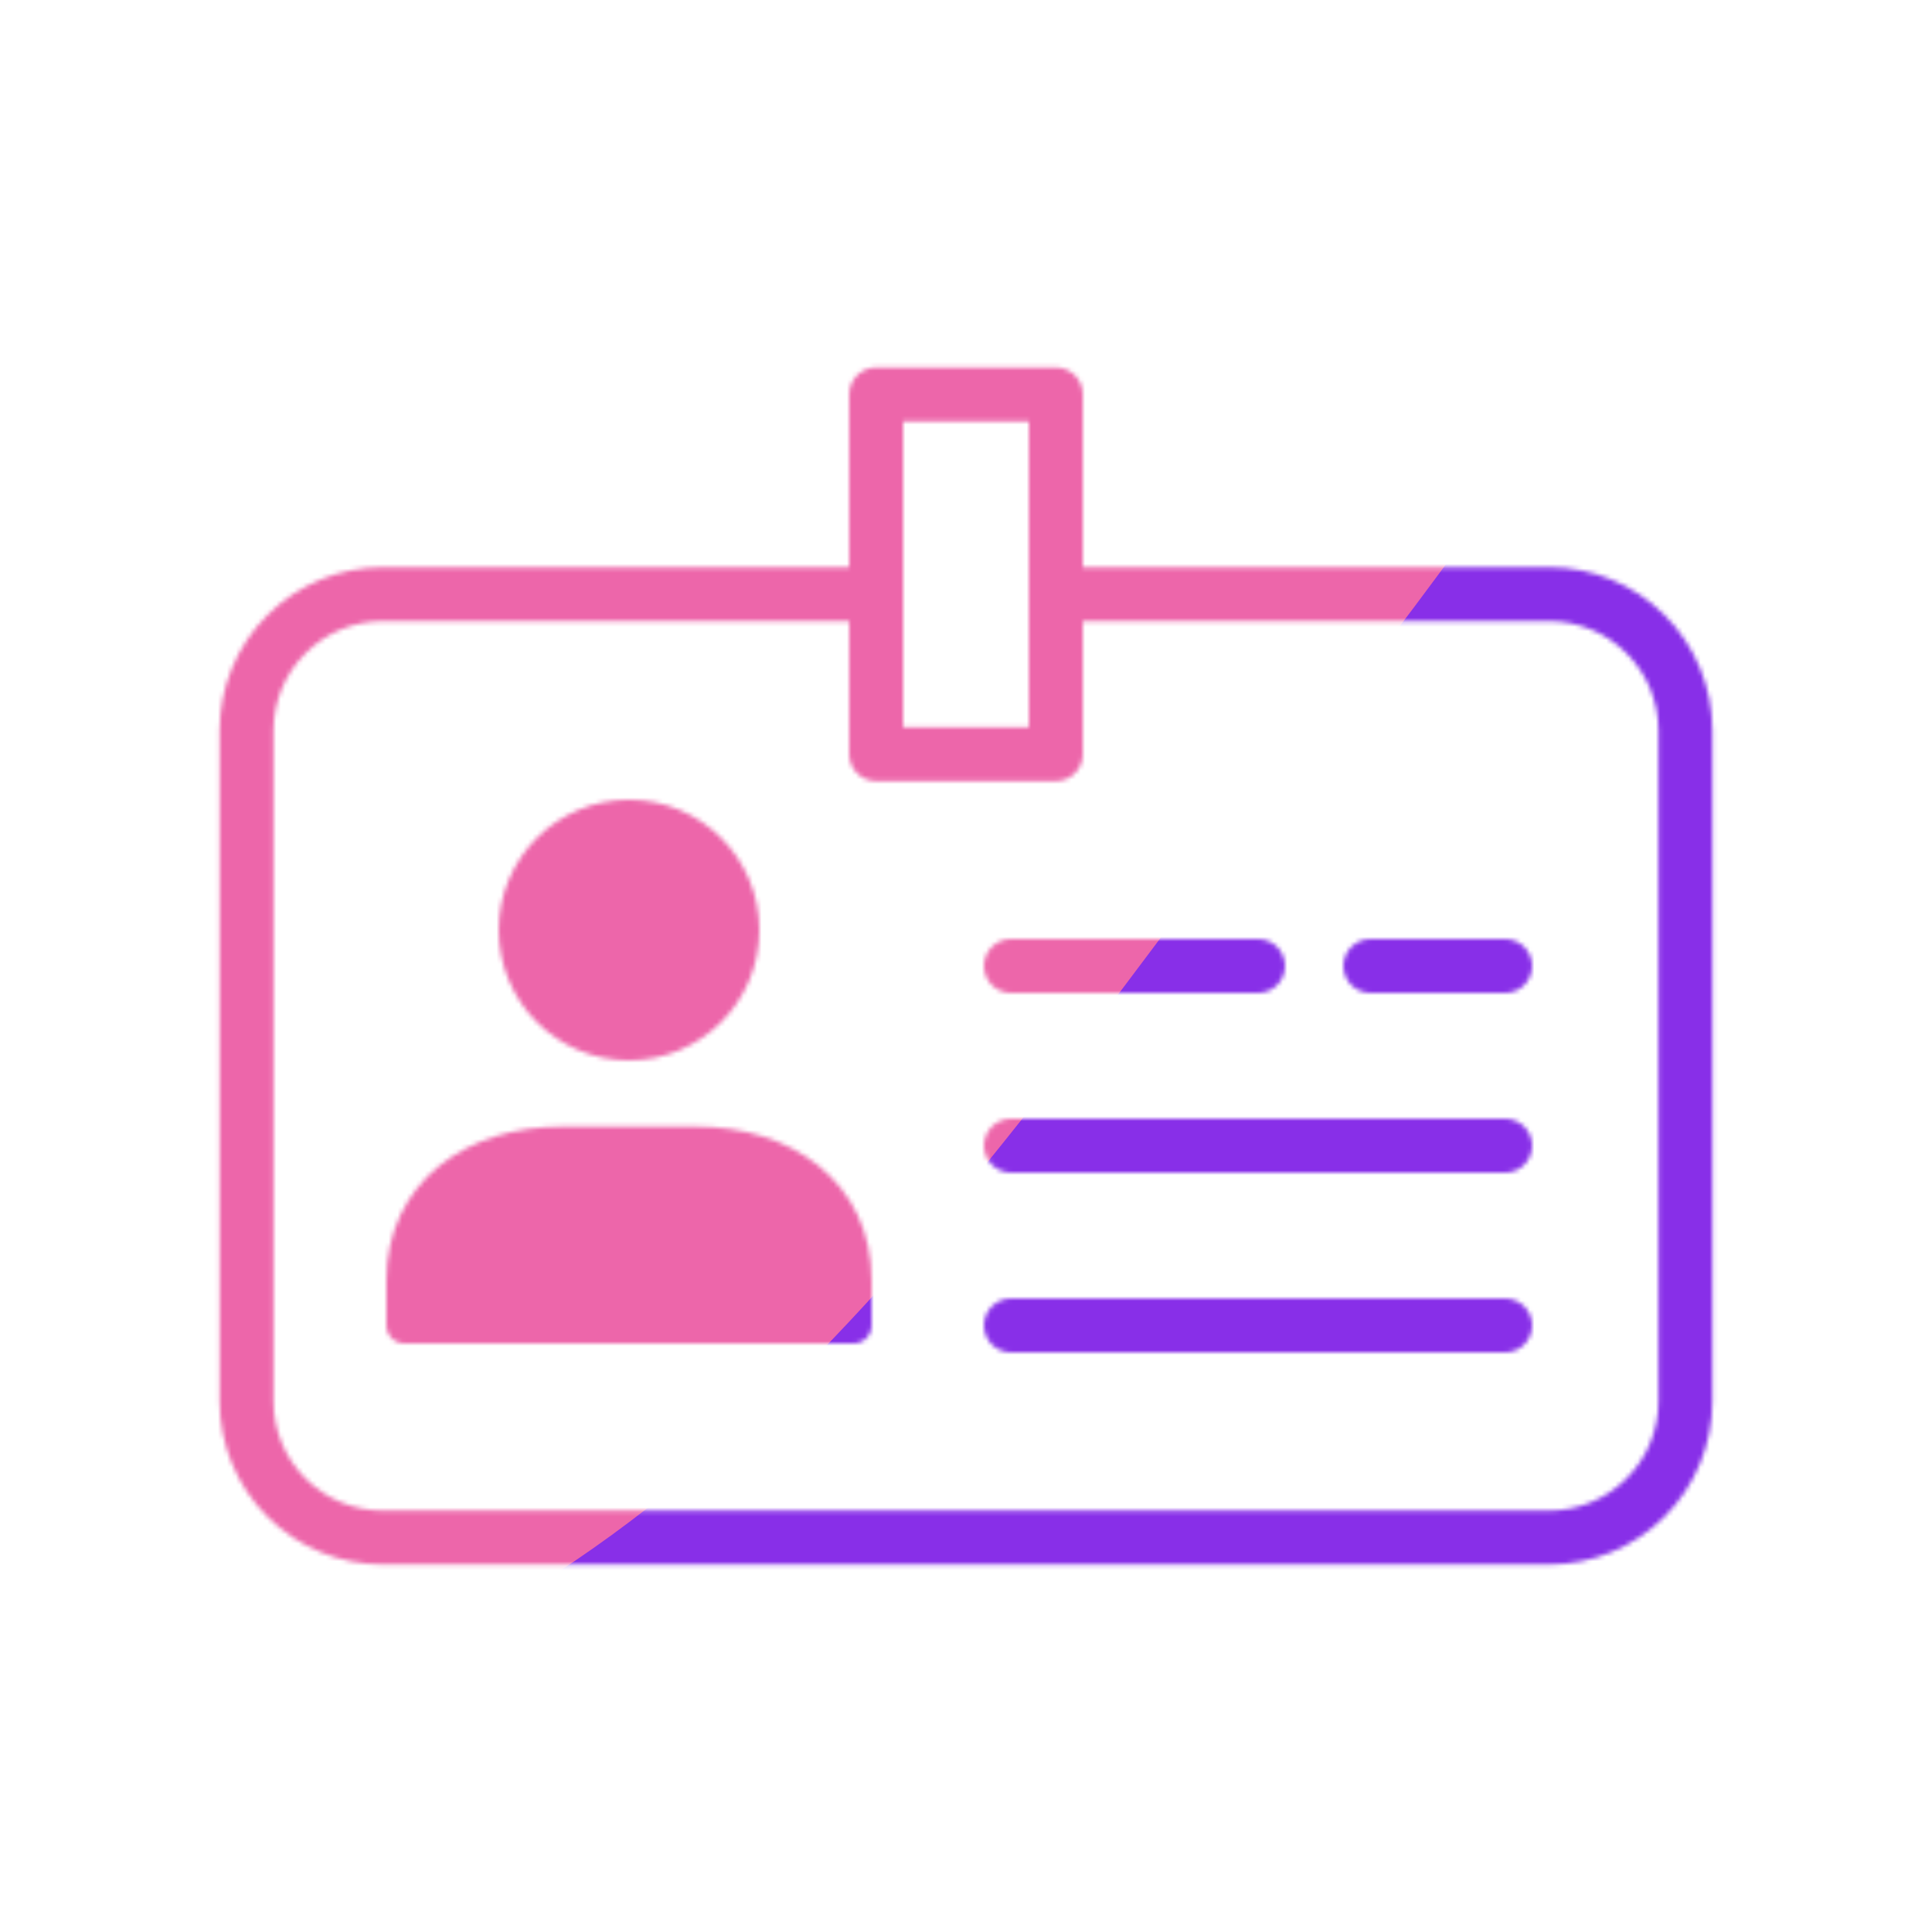 <svg xmlns="http://www.w3.org/2000/svg" xmlns:xlink="http://www.w3.org/1999/xlink" viewBox="0 0 430 430" width="430" height="430" preserveAspectRatio="xMidYMid meet" style="width: 100%; height: 100%; transform: translate3d(0px, 0px, 0px); content-visibility: visible;"><defs><clipPath id="__lottie_element_2"><rect width="430" height="430" x="0" y="0"/></clipPath><clipPath id="__lottie_element_4"><path d="M0,0 L430,0 L430,430 L0,430z"/></clipPath><filter id="__lottie_element_10" x="-100%" y="-100%" width="300%" height="300%"><feGaussianBlur result="filter_result_0" stdDeviation="52.5 52.5" edgeMode="wrap"/></filter><g id="__lottie_element_11"><g clip-path="url(#__lottie_element_12)" transform="matrix(1,0,0,1,0,0)" opacity="1" style="display: block;"><g transform="matrix(1,0,0,1,215,237.23)" opacity="1" style="display: block;"><g opacity="1" transform="matrix(1,0,0,1,0,0)"><path stroke-linecap="round" stroke-linejoin="round" fill-opacity="0" class="primary" stroke="rgb(18,19,49)" stroke-opacity="1" stroke-width="12" d=" M120,17.77 C120,17.77 10,17.77 10,17.77 M120,57.77 C120,57.77 10,57.77 10,57.77 M-20,-104.98 C-20,-104.98 -129.78,-104.98 -129.78,-104.98 C-137.827,-104.98 -145.544,-101.784 -151.234,-96.094 C-156.924,-90.404 -160.12,-82.687 -160.12,-74.64 C-160.12,-74.64 -160.12,74.64 -160.12,74.64 C-160.12,82.687 -156.924,90.404 -151.234,96.094 C-145.544,101.784 -137.827,104.98 -129.78,104.98 C-129.78,104.98 129.78,104.98 129.78,104.98 C137.827,104.98 145.544,101.784 151.234,96.094 C156.924,90.404 160.12,82.687 160.12,74.64 C160.12,74.64 160.12,-74.64 160.12,-74.64 C160.12,-82.687 156.924,-90.404 151.234,-96.094 C145.544,-101.784 137.827,-104.98 129.78,-104.98 C129.78,-104.98 20,-104.98 20,-104.98"/></g><g opacity="1" transform="matrix(1,0,0,1,0,0)"><path stroke-linecap="round" stroke-linejoin="round" fill-opacity="0" class="primary" stroke="rgb(18,19,49)" stroke-opacity="1" stroke-width="8" d=" M-90,17.52 C-109.33,17.52 -125,28.44 -125,47.77 C-125,47.77 -125,57.77 -125,57.77 C-125,57.77 -25,57.77 -25,57.77 C-25,57.77 -25,47.77 -25,47.77 C-25,28.44 -40.67,17.52 -60,17.52 C-60,17.52 -90,17.52 -90,17.52z M-50,-30.23 C-50,-16.423 -61.193,-5.23 -75,-5.23 C-88.807,-5.23 -100,-16.423 -100,-30.23 C-100,-44.037 -88.807,-55.23 -75,-55.23 C-61.193,-55.23 -50,-44.037 -50,-30.23z"/><path fill="rgb(255,0,0)" fill-opacity="1" d=" M-90,17.52 C-109.33,17.52 -125,28.44 -125,47.77 C-125,47.77 -125,57.77 -125,57.77 C-125,57.77 -25,57.77 -25,57.77 C-25,57.77 -25,47.77 -25,47.77 C-25,28.44 -40.67,17.52 -60,17.52 C-60,17.52 -90,17.52 -90,17.52z M-50,-30.23 C-50,-16.423 -61.193,-5.23 -75,-5.23 C-88.807,-5.23 -100,-16.423 -100,-30.23 C-100,-44.037 -88.807,-55.23 -75,-55.23 C-61.193,-55.23 -50,-44.037 -50,-30.23z"/></g></g><g transform="matrix(1,0,0,1,265,151.395)" opacity="1" style="display: block;"><g opacity="1" transform="matrix(1,0,0,1,0,0)"><path stroke-linecap="round" stroke-linejoin="round" fill-opacity="0" class="secondary" stroke="rgb(8,168,138)" stroke-opacity="1" stroke-width="12" d=" M70,63.605 C70,63.605 40,63.605 40,63.605 M15,63.605 C15,63.605 -40,63.605 -40,63.605 M-70,-63.605 C-70,-63.605 -30,-63.605 -30,-63.605 C-30,-63.605 -30,16.455 -30,16.455 C-30,16.455 -70,16.455 -70,16.455 C-70,16.455 -70,-63.605 -70,-63.605z"/></g></g></g></g><clipPath id="__lottie_element_12"><path d="M0,0 L430,0 L430,430 L0,430z"/></clipPath><mask id="__lottie_element_11_1" mask-type="alpha"><use xmlns:ns1="http://www.w3.org/1999/xlink" ns1:href="#__lottie_element_11"/></mask></defs><g clip-path="url(#__lottie_element_2)"><g clip-path="url(#__lottie_element_4)" transform="matrix(1,0,0,1,0,0)" opacity="1" style="display: block;"><g mask="url(#__lottie_element_11_1)" style="display: block;"><g filter="url(#__lottie_element_10)" transform="matrix(-0.167,-2.394,2.394,-0.167,271.941,220.46)" opacity="1"><g class="design" opacity="1" transform="matrix(1,0,0,1,0,0)"><path class="primary" fill="rgb(136,47,232)" fill-opacity="1" d=" M0,-250 C137.975,-250 250,-137.975 250,0 C250,137.975 137.975,250 0,250 C-137.975,250 -250,137.975 -250,0 C-250,-137.975 -137.975,-250 0,-250z"/></g><g class="design" opacity="1" transform="matrix(1,0,0,1,113.242,-118.884)"><path class="secondary" fill="rgb(237,102,170)" fill-opacity="1" d=" M0,-176.5 C97.478,-176.5 176.5,-97.478 176.5,0 C176.5,97.478 97.478,176.5 0,176.5 C-43.948,176.5 -74.396,142.443 -105.29,115.869 C-142.921,83.5 -176.5,53.531 -176.5,0 C-176.5,-97.478 -97.478,-176.5 0,-176.5z"/></g></g></g></g></g></svg>
